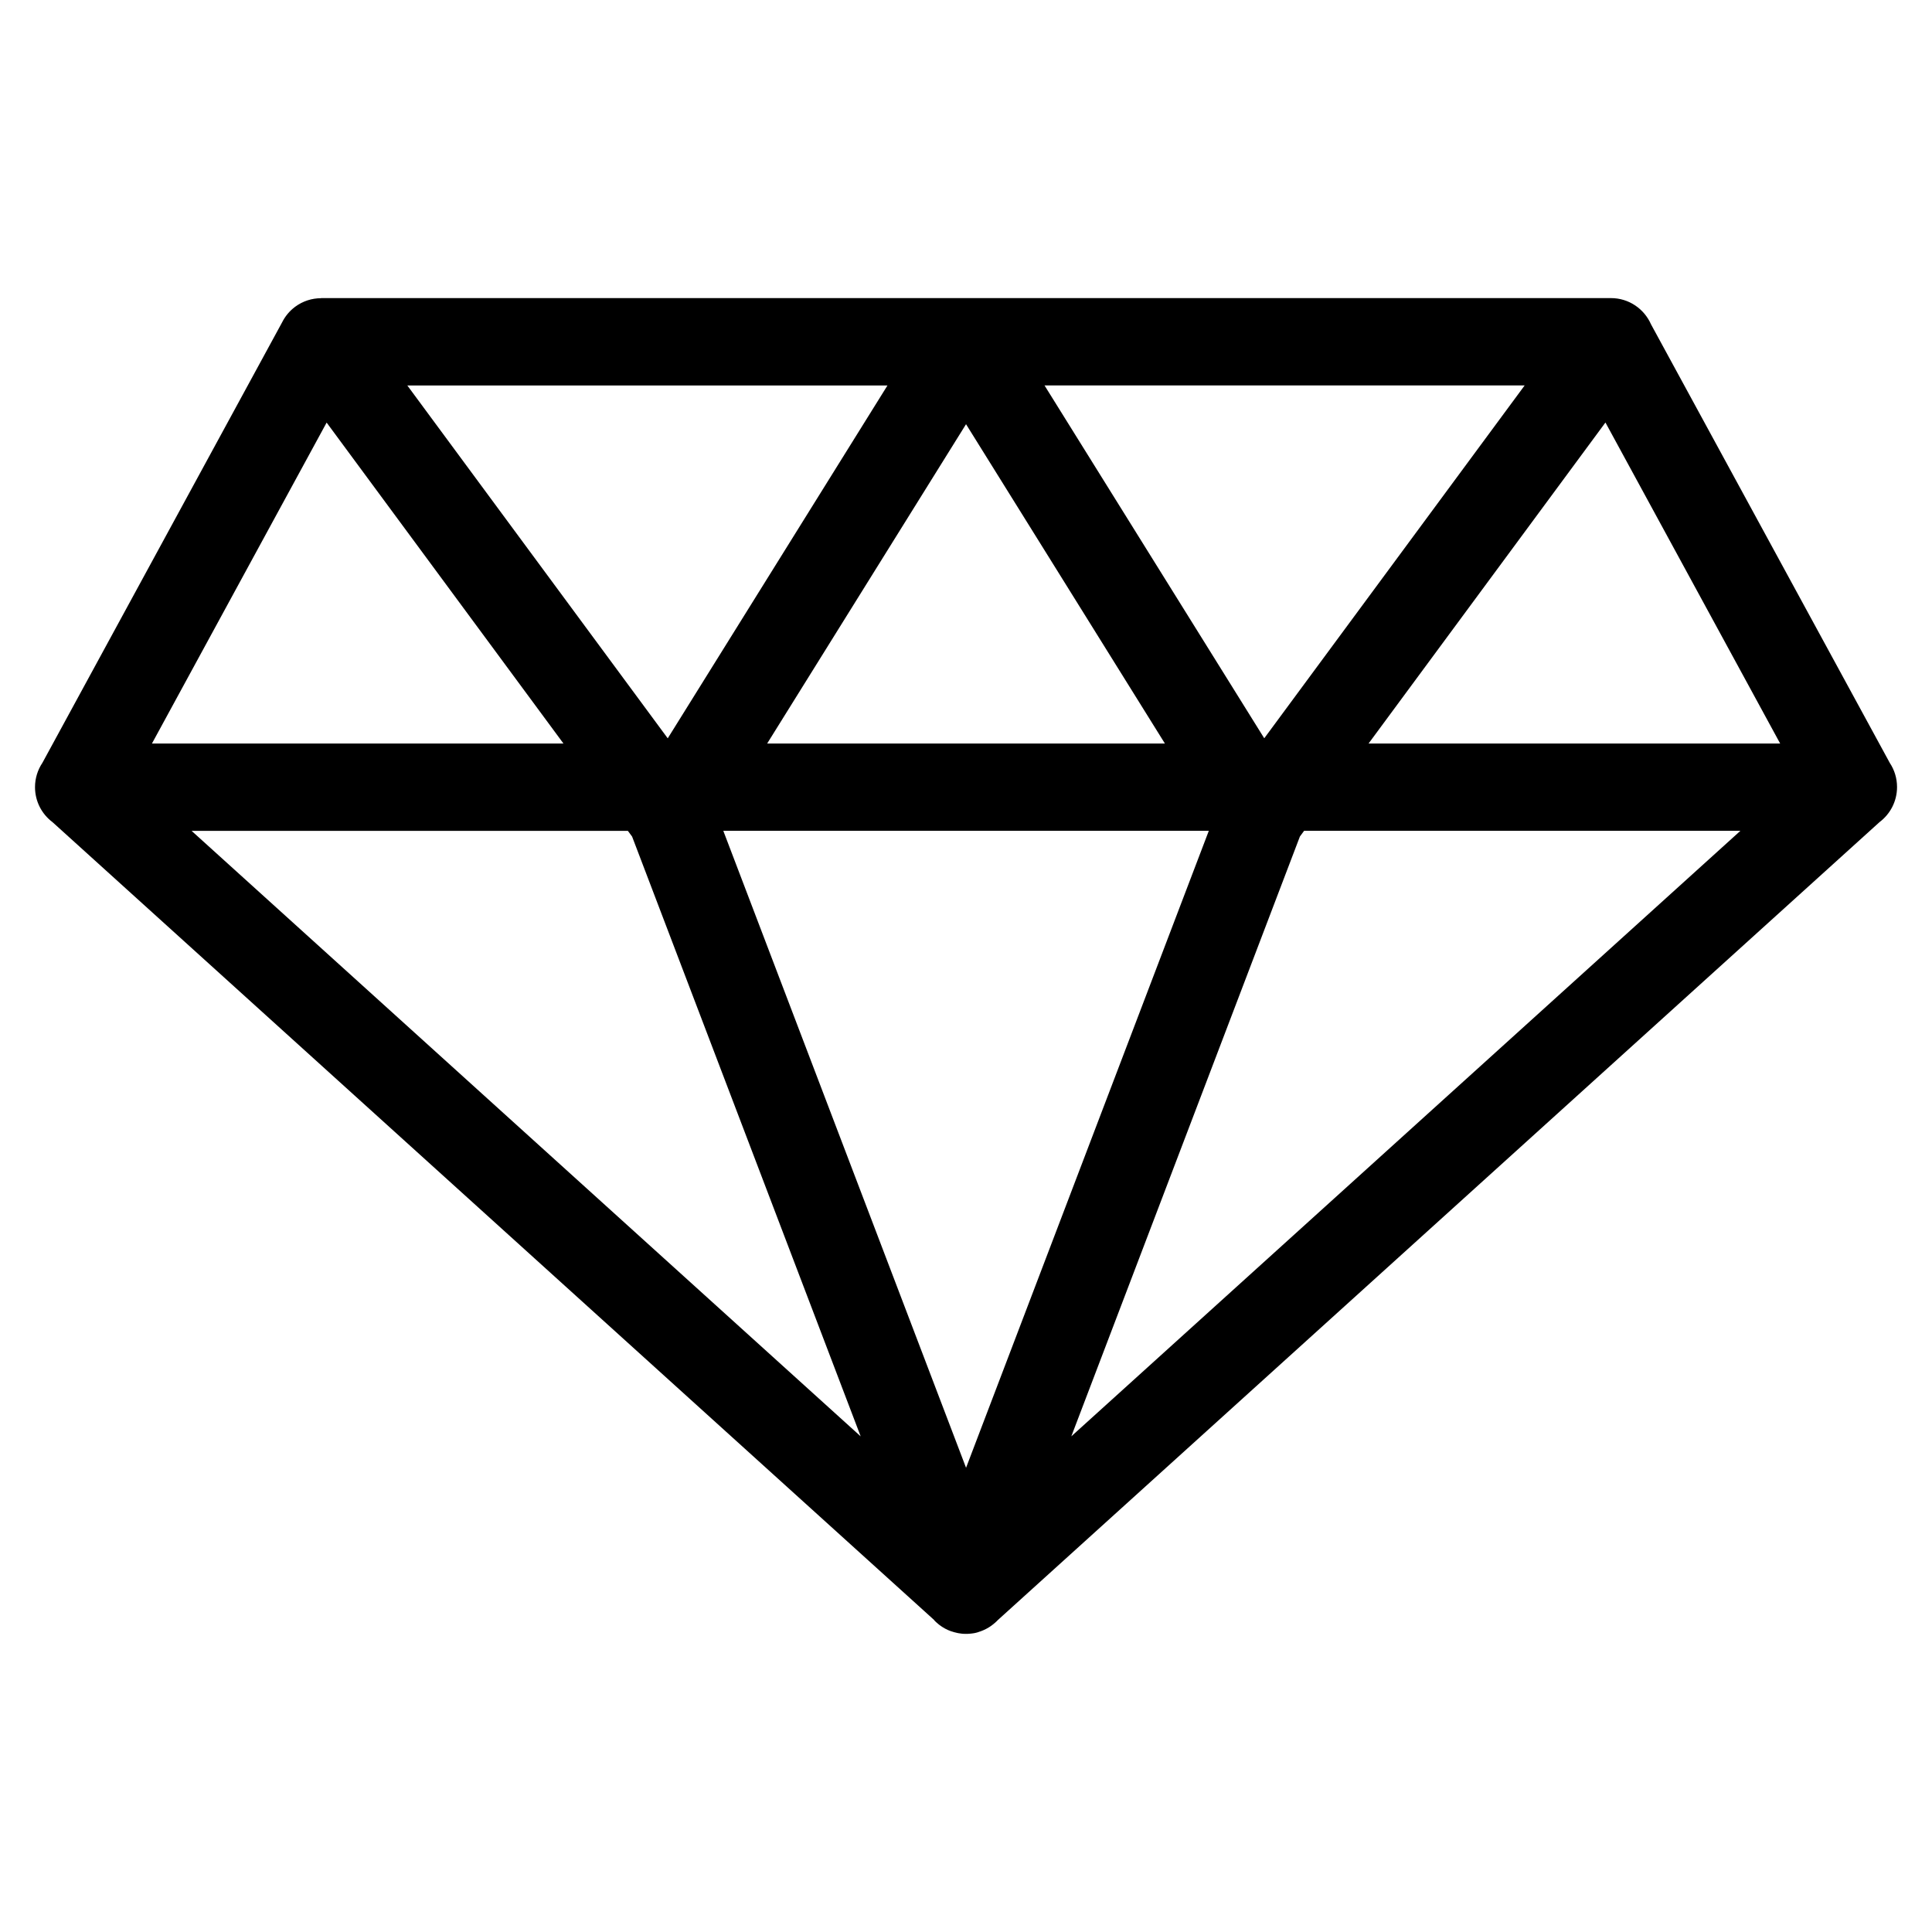 <?xml version="1.0" encoding="UTF-8"?>
<!-- Uploaded to: ICON Repo, www.svgrepo.com, Generator: ICON Repo Mixer Tools -->
<svg fill="#000000" width="800px" height="800px" version="1.1" viewBox="144 144 512 512" xmlns="http://www.w3.org/2000/svg">
 <path d="m391.56 573.32-233.64-211.44c-2.828-2.117-4.641-5.488-4.641-9.281 0-2.387 0.727-4.609 1.965-6.453l63.512-116.71c0.785-1.586 1.949-3.008 3.461-4.141 2.07-1.527 4.473-2.266 6.863-2.266v-0.031h341.84c4.746 0 8.812 2.856 10.609 6.938l63.301 116.27c1.211 1.828 1.906 4.019 1.906 6.379 0 3.793-1.828 7.164-4.641 9.281l-233.64 211.45-0.461 0.461-0.047 0.031-0.191 0.191h-0.016l-0.047 0.047-0.168 0.137-0.016 0.016-0.195 0.168c-0.77 0.637-1.633 1.18-2.586 1.602l-0.148 0.062-0.105 0.047-0.047 0.016-0.148 0.062-0.059 0.016-0.031 0.016-0.074 0.031-0.152 0.059-0.059 0.031-0.195 0.059h-0.016l-0.211 0.074-0.047 0.016-0.168 0.059-0.09 0.031-0.031 0.016c-0.168 0.047-0.332 0.09-0.5 0.137h-0.016l-0.211 0.047-0.047 0.016-0.168 0.031-0.211 0.031-0.168 0.031h-0.059l-0.211 0.031h-0.016l-0.195 0.031h-0.09l-0.273 0.031h-0.09l-0.195 0.016h-0.016l-0.211 0.016h-0.895l-0.168-0.016h-0.211l-0.18-0.016h-0.031l-0.211-0.031-0.422-0.059-0.195-0.031h-0.016l-0.211-0.031-0.059-0.016-0.152-0.031c-0.273-0.059-0.543-0.121-0.816-0.195l-0.168-0.047-0.031-0.016-0.195-0.059-0.047-0.016-0.168-0.047-0.195-0.059-0.195-0.074h-0.016l-0.379-0.152-0.168-0.074h-0.031c-1.195-0.527-2.254-1.223-3.16-2.07l-0.152-0.137-0.453-0.453zm29.246-327.18 58.234 93.512 69.012-93.512h-127.25zm31.906 94.902-52.703-84.625-52.703 84.625zm116.74-85.062-62.77 85.062h109.08l-46.297-85.062zm-79.848 108.19-1.117 1.512-60.578 158.96 177.32-160.47zm-89.598 168.83 64.344-168.83h-128.67l64.344 168.83zm-79.047-193.34 58.234-93.512h-127.25l69.012 93.512zm51.133 185-60.578-158.96-1.117-1.512h-115.62l177.32 160.47zm-78.762-183.61-62.77-85.062-46.297 85.062h109.08z"/>
</svg>